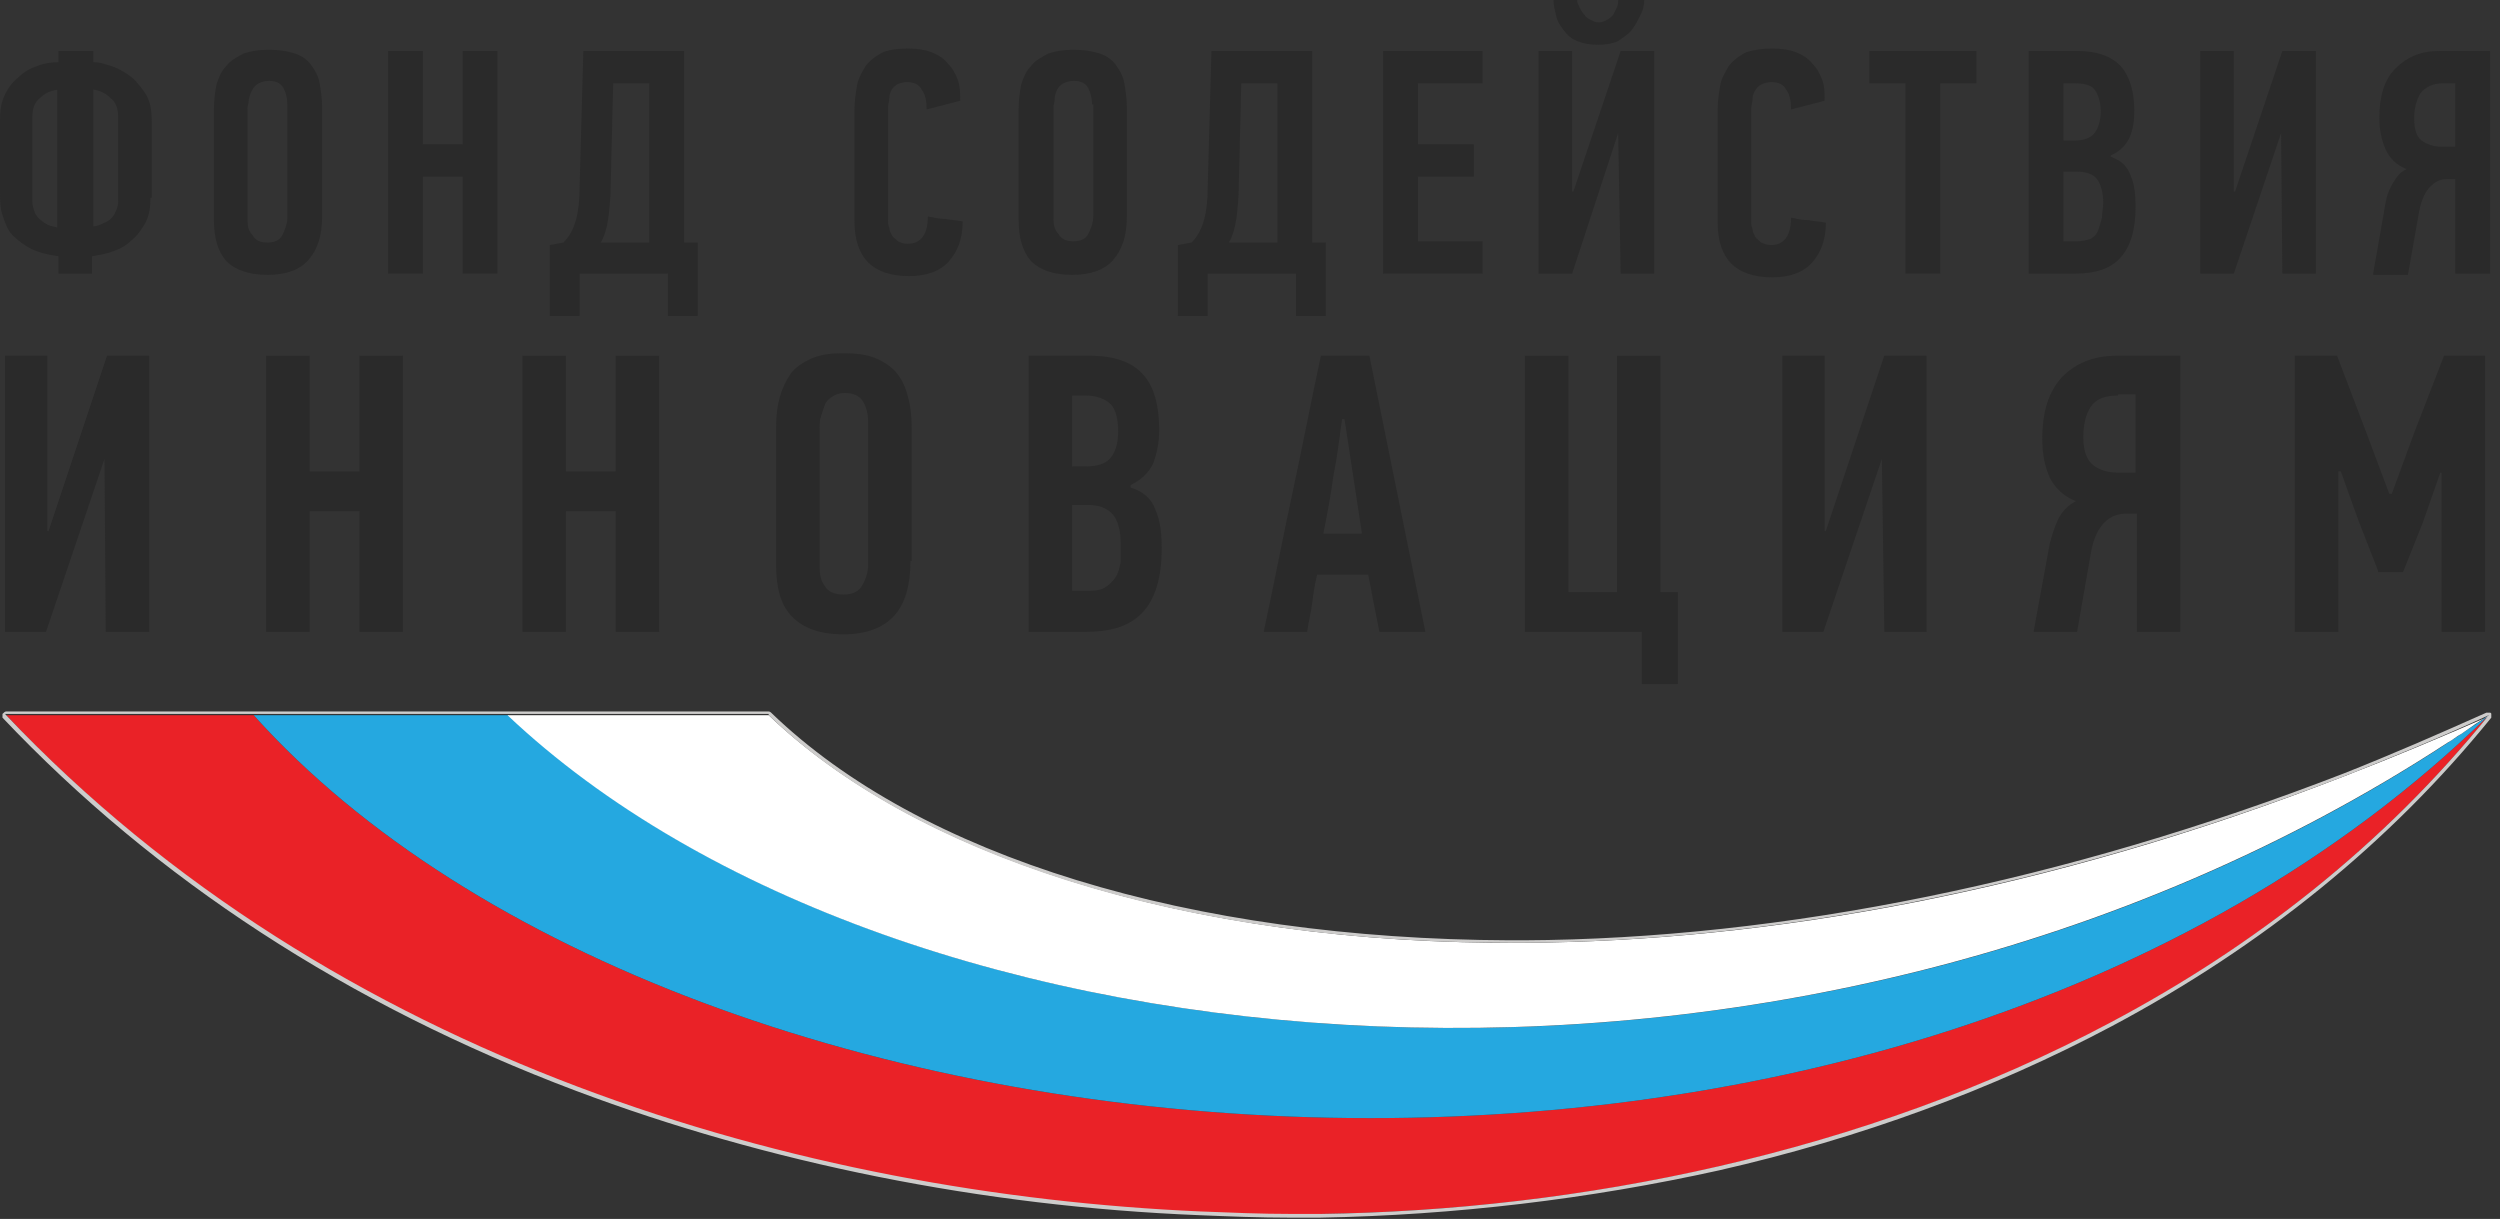 <svg width="201" height="98" viewBox="0 0 201 98" fill="none" xmlns="http://www.w3.org/2000/svg">
<rect x="0" y="0" width="201" height="98" fill="#333333" stroke="none"/>
<g clip-path="url(#clip0_53_37)">
<path d="M12.1 15.9C12.1 16.7 12 17.3 11.7 17.9C11.4 18.4 11.1 18.9 10.6 19.3C10.2 19.7 9.7 20 9.1 20.2C8.6 20.4 8 20.5 7.4 20.6V22H4.7V20.6C3.9 20.5 3.1 20.3 2.5 20C1.9 19.7 1.4 19.3 1 18.9C0.6 18.5 0.4 17.9 0.2 17.3C0 16.7 0 16.1 0 15.4V9.6C0 8.9 0.1 8.2 0.4 7.6C0.7 7 1 6.6 1.5 6.2C1.9 5.8 2.4 5.5 3 5.3C3.5 5.1 4.1 5 4.7 5V4.1H7.5V5C8.1 5 8.6 5.2 9.2 5.4C9.7 5.6 10.2 5.9 10.7 6.3C11.1 6.7 11.5 7.2 11.8 7.7C12.1 8.3 12.2 8.9 12.2 9.7V15.9H12.1ZM4.7 7.2C4 7.3 3.6 7.5 3.2 7.9C2.8 8.2 2.6 8.7 2.6 9.4V16.2C2.6 16.5 2.7 16.8 2.8 17.1C2.9 17.3 3.1 17.6 3.3 17.7C3.5 17.9 3.7 18 3.9 18.1C4.1 18.2 4.4 18.2 4.6 18.3V7.2H4.7ZM9.5 9.4C9.5 8.7 9.3 8.2 8.9 7.9C8.5 7.5 8.1 7.3 7.5 7.2V18.2C7.7 18.2 8 18.1 8.2 18C8.4 17.9 8.7 17.8 8.9 17.6C9 17.5 9.2 17.3 9.3 17C9.4 16.8 9.5 16.5 9.5 16.2V9.4Z" fill="#2A2A2A"/>
<path d="M25.9 17.4C25.9 19 25.5 20.1 24.8 20.9C24.1 21.7 23 22.1 21.5 22.1C20 22.1 18.9 21.7 18.2 21C17.5 20.2 17.2 19.1 17.2 17.7V8.7C17.2 8 17.3 7.4 17.4 6.8C17.6 6.2 17.8 5.7 18.2 5.3C18.5 4.9 19 4.6 19.6 4.3C20.2 4.1 20.8 4 21.6 4C22.4 4 23.1 4.1 23.7 4.3C24.3 4.5 24.7 4.8 25 5.2C25.3 5.6 25.6 6.1 25.7 6.7C25.8 7.3 25.9 7.9 25.9 8.7V17.4ZM23.1 8.4C23.1 7.9 23 7.5 22.8 7.1C22.6 6.7 22.2 6.5 21.6 6.5C21.3 6.5 21 6.6 20.8 6.7C20.6 6.8 20.4 7 20.3 7.2C20.1 7.5 20.1 7.7 20 8C20 8.3 19.9 8.5 19.9 8.7V17.7C19.9 18.2 20 18.6 20.3 18.9C20.5 19.3 20.9 19.5 21.5 19.5C22.1 19.5 22.5 19.3 22.7 18.9C22.9 18.5 23.1 18 23.1 17.5V8.4Z" fill="#2A2A2A"/>
<path d="M37.2 22V14.2H34V22H31.2V4.1H34V11.6H37.2V4.1H40V22H37.2Z" fill="#2A2A2A"/>
<path d="M46.6 22V25.4H44.2V19.7L45.3 19.5C45.8 19 46.1 18.4 46.3 17.7C46.5 17 46.6 16.1 46.6 15L46.9 4.1H55V19.5H56.1V25.4H53.7V22H46.6ZM49.1 14.9C49.1 15.9 49 16.8 48.9 17.6C48.8 18.3 48.6 19 48.3 19.5H52.2V6.7H49.3L49.1 14.9Z" fill="#2A2A2A"/>
<path d="M73 3.9C73.7 3.9 74.4 4 74.9 4.2C75.4 4.4 75.9 4.7 76.2 5.1C76.6 5.5 76.8 5.9 77 6.4C77.2 6.9 77.2 7.5 77.2 8.1L74.5 8.8C74.5 8.1 74.4 7.6 74.1 7.2C73.9 6.8 73.5 6.6 72.9 6.6C72.6 6.6 72.3 6.7 72.1 6.8C72 6.9 71.8 7 71.7 7.2C71.6 7.4 71.5 7.6 71.5 7.9C71.5 8.1 71.4 8.4 71.4 8.6V17.7C71.4 17.9 71.4 18.1 71.5 18.3C71.5 18.5 71.6 18.7 71.7 18.9C71.8 19.1 72 19.2 72.2 19.4C72.4 19.5 72.6 19.6 73 19.6C74 19.6 74.6 18.9 74.6 17.4C75.1 17.5 75.5 17.6 76 17.6C76.5 17.7 76.9 17.7 77.4 17.8C77.4 19.2 77 20.2 76.3 21C75.6 21.8 74.5 22.2 73.1 22.2C71.6 22.2 70.5 21.8 69.8 21.1C69.1 20.4 68.7 19.3 68.7 17.8V8.8C68.7 8.1 68.8 7.5 68.9 6.9C69 6.3 69.3 5.8 69.6 5.3C69.9 4.9 70.4 4.5 71 4.2C71.5 4 72.2 3.9 73 3.9Z" fill="#2A2A2A"/>
<path d="M90.6 17.4C90.6 19 90.2 20.1 89.5 20.9C88.8 21.7 87.7 22.1 86.2 22.1C84.7 22.1 83.6 21.7 82.9 21C82.2 20.2 81.9 19.1 81.9 17.7V8.7C81.9 8 82 7.4 82.1 6.8C82.3 6.2 82.5 5.7 82.9 5.3C83.2 4.9 83.7 4.6 84.3 4.3C84.9 4.1 85.5 4 86.3 4C87.1 4 87.8 4.1 88.4 4.3C89 4.5 89.4 4.8 89.7 5.2C90 5.6 90.3 6.1 90.4 6.7C90.5 7.3 90.6 7.9 90.6 8.7V17.4ZM87.8 8.4C87.8 7.9 87.7 7.5 87.5 7.1C87.3 6.7 86.9 6.5 86.3 6.5C86 6.5 85.7 6.6 85.5 6.7C85.3 6.8 85.1 7 85 7.2C84.9 7.4 84.8 7.7 84.8 7.9C84.8 8.2 84.7 8.4 84.7 8.6V17.6C84.7 18.1 84.8 18.5 85.1 18.8C85.3 19.2 85.7 19.4 86.3 19.4C86.9 19.4 87.3 19.2 87.5 18.8C87.7 18.4 87.9 17.9 87.9 17.4V8.4H87.8Z" fill="#2A2A2A"/>
<path d="M97.1 22V25.4H94.7V19.7L95.8 19.5C96.3 19 96.6 18.4 96.8 17.7C97 17 97.1 16.1 97.1 15L97.4 4.1H105.5V19.5H106.6V25.4H104.2V22H97.1ZM99.6 14.9C99.6 15.9 99.5 16.8 99.4 17.6C99.3 18.3 99.1 19 98.8 19.5H102.7V6.7H99.8L99.6 14.9Z" fill="#2A2A2A"/>
<path d="M111.2 22V4.1H119.2V6.7H114V11.6H118.5V14.2H114V19.4H119.2V22H111.2Z" fill="#2A2A2A"/>
<path d="M130.1 10.7L126.4 22H123.7V4.1H126.4V15.4H126.5L130.3 4.1H133V22H130.3L130.1 10.7ZM126.8 0C126.8 0.2 126.9 0.4 127 0.6C127.1 0.8 127.2 1 127.4 1.2C127.5 1.4 127.7 1.5 127.9 1.6C128.1 1.7 128.3 1.8 128.5 1.8C128.8 1.8 129 1.7 129.2 1.6C129.4 1.5 129.6 1.3 129.7 1.2C129.8 1 129.9 0.8 130 0.6C130.1 0.4 130.1 0.2 130.1 0H132.2C132.2 0.4 132.1 0.8 131.9 1.2C131.7 1.6 131.5 2 131.2 2.4C130.9 2.8 130.5 3 130.1 3.3C129.7 3.5 129.1 3.6 128.5 3.6C127.8 3.6 127.3 3.5 126.8 3.3C126.3 3.1 126 2.8 125.7 2.4C125.4 2 125.2 1.7 125.1 1.2C125 0.8 124.9 0.4 124.9 0L126.8 0Z" fill="#2A2A2A"/>
<path d="M142.5 3.9C143.2 3.9 143.9 4 144.4 4.2C144.9 4.4 145.4 4.7 145.7 5.1C146.1 5.5 146.3 5.9 146.5 6.4C146.7 6.9 146.7 7.5 146.7 8.1L144 8.8C144 8.1 143.9 7.6 143.6 7.2C143.4 6.8 143 6.6 142.4 6.6C142.1 6.6 141.8 6.7 141.6 6.8C141.4 6.9 141.2 7.1 141.1 7.3C141 7.5 140.9 7.7 140.9 8C140.9 8.2 140.8 8.5 140.8 8.7V17.8C140.8 18 140.8 18.2 140.9 18.4C140.9 18.6 141 18.8 141.1 19C141.2 19.2 141.4 19.3 141.6 19.5C141.8 19.6 142.1 19.7 142.4 19.7C143.4 19.7 144 19 144 17.5C144.5 17.6 144.9 17.7 145.4 17.7C145.9 17.8 146.3 17.8 146.8 17.9C146.8 19.3 146.4 20.3 145.7 21.1C145 21.9 143.9 22.3 142.5 22.3C141 22.3 139.9 21.9 139.2 21.2C138.5 20.5 138.1 19.4 138.1 17.9V8.8C138.1 8.1 138.2 7.5 138.3 6.9C138.4 6.3 138.7 5.8 139 5.3C139.3 4.9 139.8 4.5 140.4 4.2C141 4 141.7 3.9 142.5 3.9Z" fill="#2A2A2A"/>
<path d="M156 6.7V22H153.2V6.7H150.3V4.1H158.9V6.7H156Z" fill="#2A2A2A"/>
<path d="M169.7 12.6C170.5 12.9 171 13.3 171.3 14.1C171.6 14.8 171.7 15.6 171.7 16.6C171.7 18.5 171.3 19.8 170.5 20.7C169.7 21.6 168.5 22 166.8 22H163.1V4.1H167C168.6 4.1 169.7 4.5 170.5 5.3C171.2 6.1 171.6 7.3 171.6 8.9C171.6 9.7 171.5 10.4 171.2 11.1C170.9 11.7 170.4 12.2 169.7 12.5V12.6ZM168.9 9C168.9 8.2 168.7 7.6 168.4 7.2C168.1 6.8 167.5 6.7 166.8 6.7H165.9V11.3H166.8C167.5 11.3 168.1 11.1 168.4 10.7C168.7 10.3 168.9 9.7 168.9 9ZM169.1 16.3C169.1 15.5 168.9 14.8 168.6 14.4C168.3 14 167.7 13.8 167 13.8H165.9V19.4H167C167.4 19.4 167.8 19.3 168.1 19.2C168.4 19 168.6 18.8 168.7 18.5C168.8 18.2 168.9 17.9 169 17.5C169 17.1 169.1 16.7 169.1 16.3Z" fill="#2A2A2A"/>
<path d="M183.4 10.7L179.6 22H176.9V4.1H179.6V15.4H179.7L183.5 4.1H186.2V22H183.5L183.4 10.7Z" fill="#2A2A2A"/>
<path d="M190.8 22L191.8 16.3C191.9 15.7 192.1 15.2 192.4 14.7C192.7 14.2 193 13.8 193.5 13.6C192.7 13.3 192.1 12.7 191.8 12C191.5 11.3 191.3 10.5 191.3 9.5C191.3 7.7 191.7 6.4 192.6 5.5C193.5 4.6 194.6 4.1 196.1 4.1H200.2V22H197.4V14.4H196.7C196.2 14.4 195.8 14.6 195.4 15C195 15.4 194.7 16 194.5 17L193.6 22.1H190.8V22ZM196.4 6.7C195.6 6.7 195 7 194.6 7.5C194.3 8 194.1 8.7 194.1 9.5C194.1 10.4 194.3 11 194.7 11.3C195.1 11.6 195.7 11.8 196.3 11.8H197.4V6.7H196.4Z" fill="#2A2A2A"/>
<path d="M8.4 36.9L3.7 50.8H0.4V28.6H3.8V42.7H3.9L8.6 28.6H12V50.8H8.5L8.4 36.9Z" fill="#2A2A2A"/>
<path d="M28.9 50.8V41.1H24.9V50.8H21.4V28.6H24.9V37.9H28.9V28.6H32.4V50.8H28.9Z" fill="#2A2A2A"/>
<path d="M49.5 50.8V41.1H45.5V50.8H42V28.6H45.5V37.9H49.5V28.6H53V50.8H49.5Z" fill="#2A2A2A"/>
<path d="M73.2 45.1C73.2 47 72.8 48.5 71.9 49.5C71 50.5 69.6 51 67.8 51C65.9 51 64.6 50.5 63.7 49.6C62.8 48.7 62.4 47.3 62.4 45.5V34.3C62.4 33.4 62.5 32.6 62.7 31.9C62.9 31.2 63.2 30.6 63.6 30C64 29.5 64.6 29.1 65.3 28.8C66 28.5 66.8 28.4 67.8 28.4C68.8 28.4 69.7 28.5 70.4 28.8C71.1 29.1 71.7 29.5 72.1 30C72.5 30.5 72.8 31.1 73 31.9C73.2 32.6 73.3 33.4 73.3 34.4V45.1H73.2ZM69.8 34C69.8 33.4 69.7 32.8 69.4 32.3C69.1 31.8 68.6 31.6 67.9 31.6C67.5 31.6 67.2 31.7 66.9 31.9C66.6 32.1 66.4 32.3 66.3 32.6C66.2 32.9 66.1 33.2 66 33.5C65.9 33.8 65.9 34.1 65.9 34.4V45.6C65.9 46.2 66 46.7 66.3 47.1C66.6 47.6 67.1 47.8 67.8 47.8C68.5 47.8 69 47.6 69.3 47.1C69.6 46.6 69.8 46 69.8 45.4V34Z" fill="#2A2A2A"/>
<path d="M90.9 39.2C91.9 39.5 92.6 40.1 92.9 41C93.3 41.9 93.4 42.9 93.4 44.1C93.4 46.4 92.9 48.1 91.9 49.2C90.9 50.3 89.4 50.8 87.3 50.8H82.7V28.6H87.6C89.6 28.6 91 29.1 91.9 30.1C92.8 31.1 93.2 32.6 93.2 34.6C93.2 35.6 93 36.5 92.7 37.3C92.3 38.1 91.7 38.6 90.9 39V39.2ZM89.9 34.7C89.9 33.7 89.7 32.9 89.3 32.5C88.9 32.1 88.2 31.8 87.3 31.8H86.2V37.5H87.3C88.2 37.5 88.9 37.3 89.3 36.8C89.7 36.3 89.9 35.6 89.9 34.7ZM90.1 43.7C90.1 42.7 89.9 41.9 89.5 41.4C89.1 40.9 88.4 40.6 87.5 40.6H86.2V47.5H87.6C88.2 47.5 88.6 47.4 88.9 47.2C89.2 47 89.5 46.7 89.7 46.4C89.9 46.1 90 45.7 90.1 45.2C90.1 44.7 90.1 44.3 90.1 43.7Z" fill="#2A2A2A"/>
<path d="M110.9 50.8L110 46.2H105.9C105.7 47 105.6 47.7 105.5 48.5C105.4 49.3 105.2 50 105.1 50.8H101.6C102.4 47.1 103.1 43.4 103.9 39.7C104.7 36 105.4 32.3 106.2 28.6H110.1L114.6 50.8H110.9ZM107.9 33.7C107.7 35.2 107.5 36.8 107.2 38.3C107 39.8 106.7 41.4 106.4 42.9H109.5L108.1 33.7H107.9Z" fill="#2A2A2A"/>
<path d="M133.5 28.6V47.6H134.9V55H132V50.8H122.6V28.6H126.1V47.6H130V28.6H133.5Z" fill="#2A2A2A"/>
<path d="M151.3 36.9L146.6 50.8H143.3V28.6H146.7V42.7H146.8L151.5 28.6H154.9V50.8H151.5L151.3 36.9Z" fill="#2A2A2A"/>
<path d="M163.5 50.8L164.8 43.7C165 43 165.2 42.3 165.5 41.7C165.8 41.1 166.3 40.6 166.9 40.3C165.9 39.9 165.2 39.2 164.8 38.4C164.4 37.5 164.2 36.5 164.2 35.3C164.2 33.1 164.7 31.5 165.8 30.3C166.9 29.2 168.3 28.6 170.2 28.6H175.3V50.8H171.8V41.3H170.9C170.3 41.3 169.7 41.5 169.2 42C168.7 42.5 168.3 43.3 168.1 44.5L167 50.8H163.5ZM170.3 31.8C169.2 31.8 168.5 32.1 168.1 32.7C167.7 33.3 167.5 34.1 167.5 35.2C167.5 36.3 167.8 37 168.3 37.4C168.8 37.8 169.5 38 170.3 38H171.7V31.7H170.3V31.8Z" fill="#2A2A2A"/>
<path d="M191.2 45.9L189.6 41.8L188.2 37.9H188V50.8H184.5V28.6H187.9L190.3 34.9L192.1 39.7H192.3L194.1 34.8L196.5 28.6H199.8V50.8H196.3V38H196.2L194.8 42L193.2 46H191.2V45.9Z" fill="#2A2A2A"/>
<path d="M200.1 57.5C151.9 104.7 55.4 96.5 20.4 57.5H0.5C26.9 85.5 64.8 96.1 96.6 97.5C99.9 97.6 103.1 97.7 106.3 97.6C126.9 97.3 149.9 92.8 169.8 82.2C181.2 76.1 191.6 68 200.1 57.5Z" fill="#EA2227"/>
<path d="M200.1 57.5C199.3 58.1 198.6 58.5 197.9 59C145.4 94.1 72.2 87.2 40.9 57.5H20.4C55.4 96.5 151.9 104.7 200.1 57.5Z" fill="#25A8E0"/>
<path d="M188.5 62.4C164.6 71.7 142.1 75.7 122.5 75.8C95.1 76 73.4 68.6 61.8 57.5H44.4H40.8C72 87 144.3 94 196.8 59.7C197.2 59.5 197.5 59.2 197.9 59C198.6 58.5 199.3 58 200 57.6C200 57.6 200 57.6 200.1 57.6C196.2 59.3 192.4 60.9 188.5 62.4Z" fill="white"/>
<path d="M61.8 57.5C73.2 68.5 94.4 75.8 121.4 75.8C121.8 75.8 122.1 75.8 122.5 75.8C142.1 75.7 164.7 71.6 188.5 62.4C192.3 60.9 196.2 59.3 200.1 57.5C191.6 68 181.2 76.1 169.7 82.2C149.8 92.8 126.8 97.3 106.2 97.6C105.4 97.6 104.6 97.6 103.8 97.6C101.4 97.6 99 97.5 96.5 97.4C64.7 96 26.9 85.4 0.4 57.4H20.3H40.8H44.4H61.8M61.8 57.2H44.4H40.8H20.4H0.5C0.4 57.2 0.3 57.3 0.2 57.4C0.2 57.5 0.2 57.6 0.2 57.7C12.5 70.7 28 80.8 46.3 87.7C61.7 93.5 79 97 96.4 97.7C98.8 97.8 101.3 97.9 103.7 97.9C104.5 97.9 105.3 97.9 106.1 97.9C117 97.7 127.8 96.4 138.2 94.1C149.6 91.5 160.2 87.6 169.8 82.5C182 76 192.2 67.7 200.3 57.7V57.6V57.5V57.4C200.3 57.4 200.3 57.3 200.2 57.3H200.1C200.1 57.3 200.1 57.3 200 57.3H199.9C196.1 59 192.2 60.7 188.4 62.2C166.2 70.8 143.4 75.5 122.5 75.6C122.1 75.6 121.7 75.6 121.4 75.6C95.7 75.5 74 68.9 62 57.3C62 57.3 61.9 57.2 61.8 57.2Z" fill="#CDCCCB"/>
</g>
<defs>
<clipPath id="clip0_53_37">
<rect width="200.4" height="97.9" fill="white"/>
</clipPath>
</defs>
</svg>
